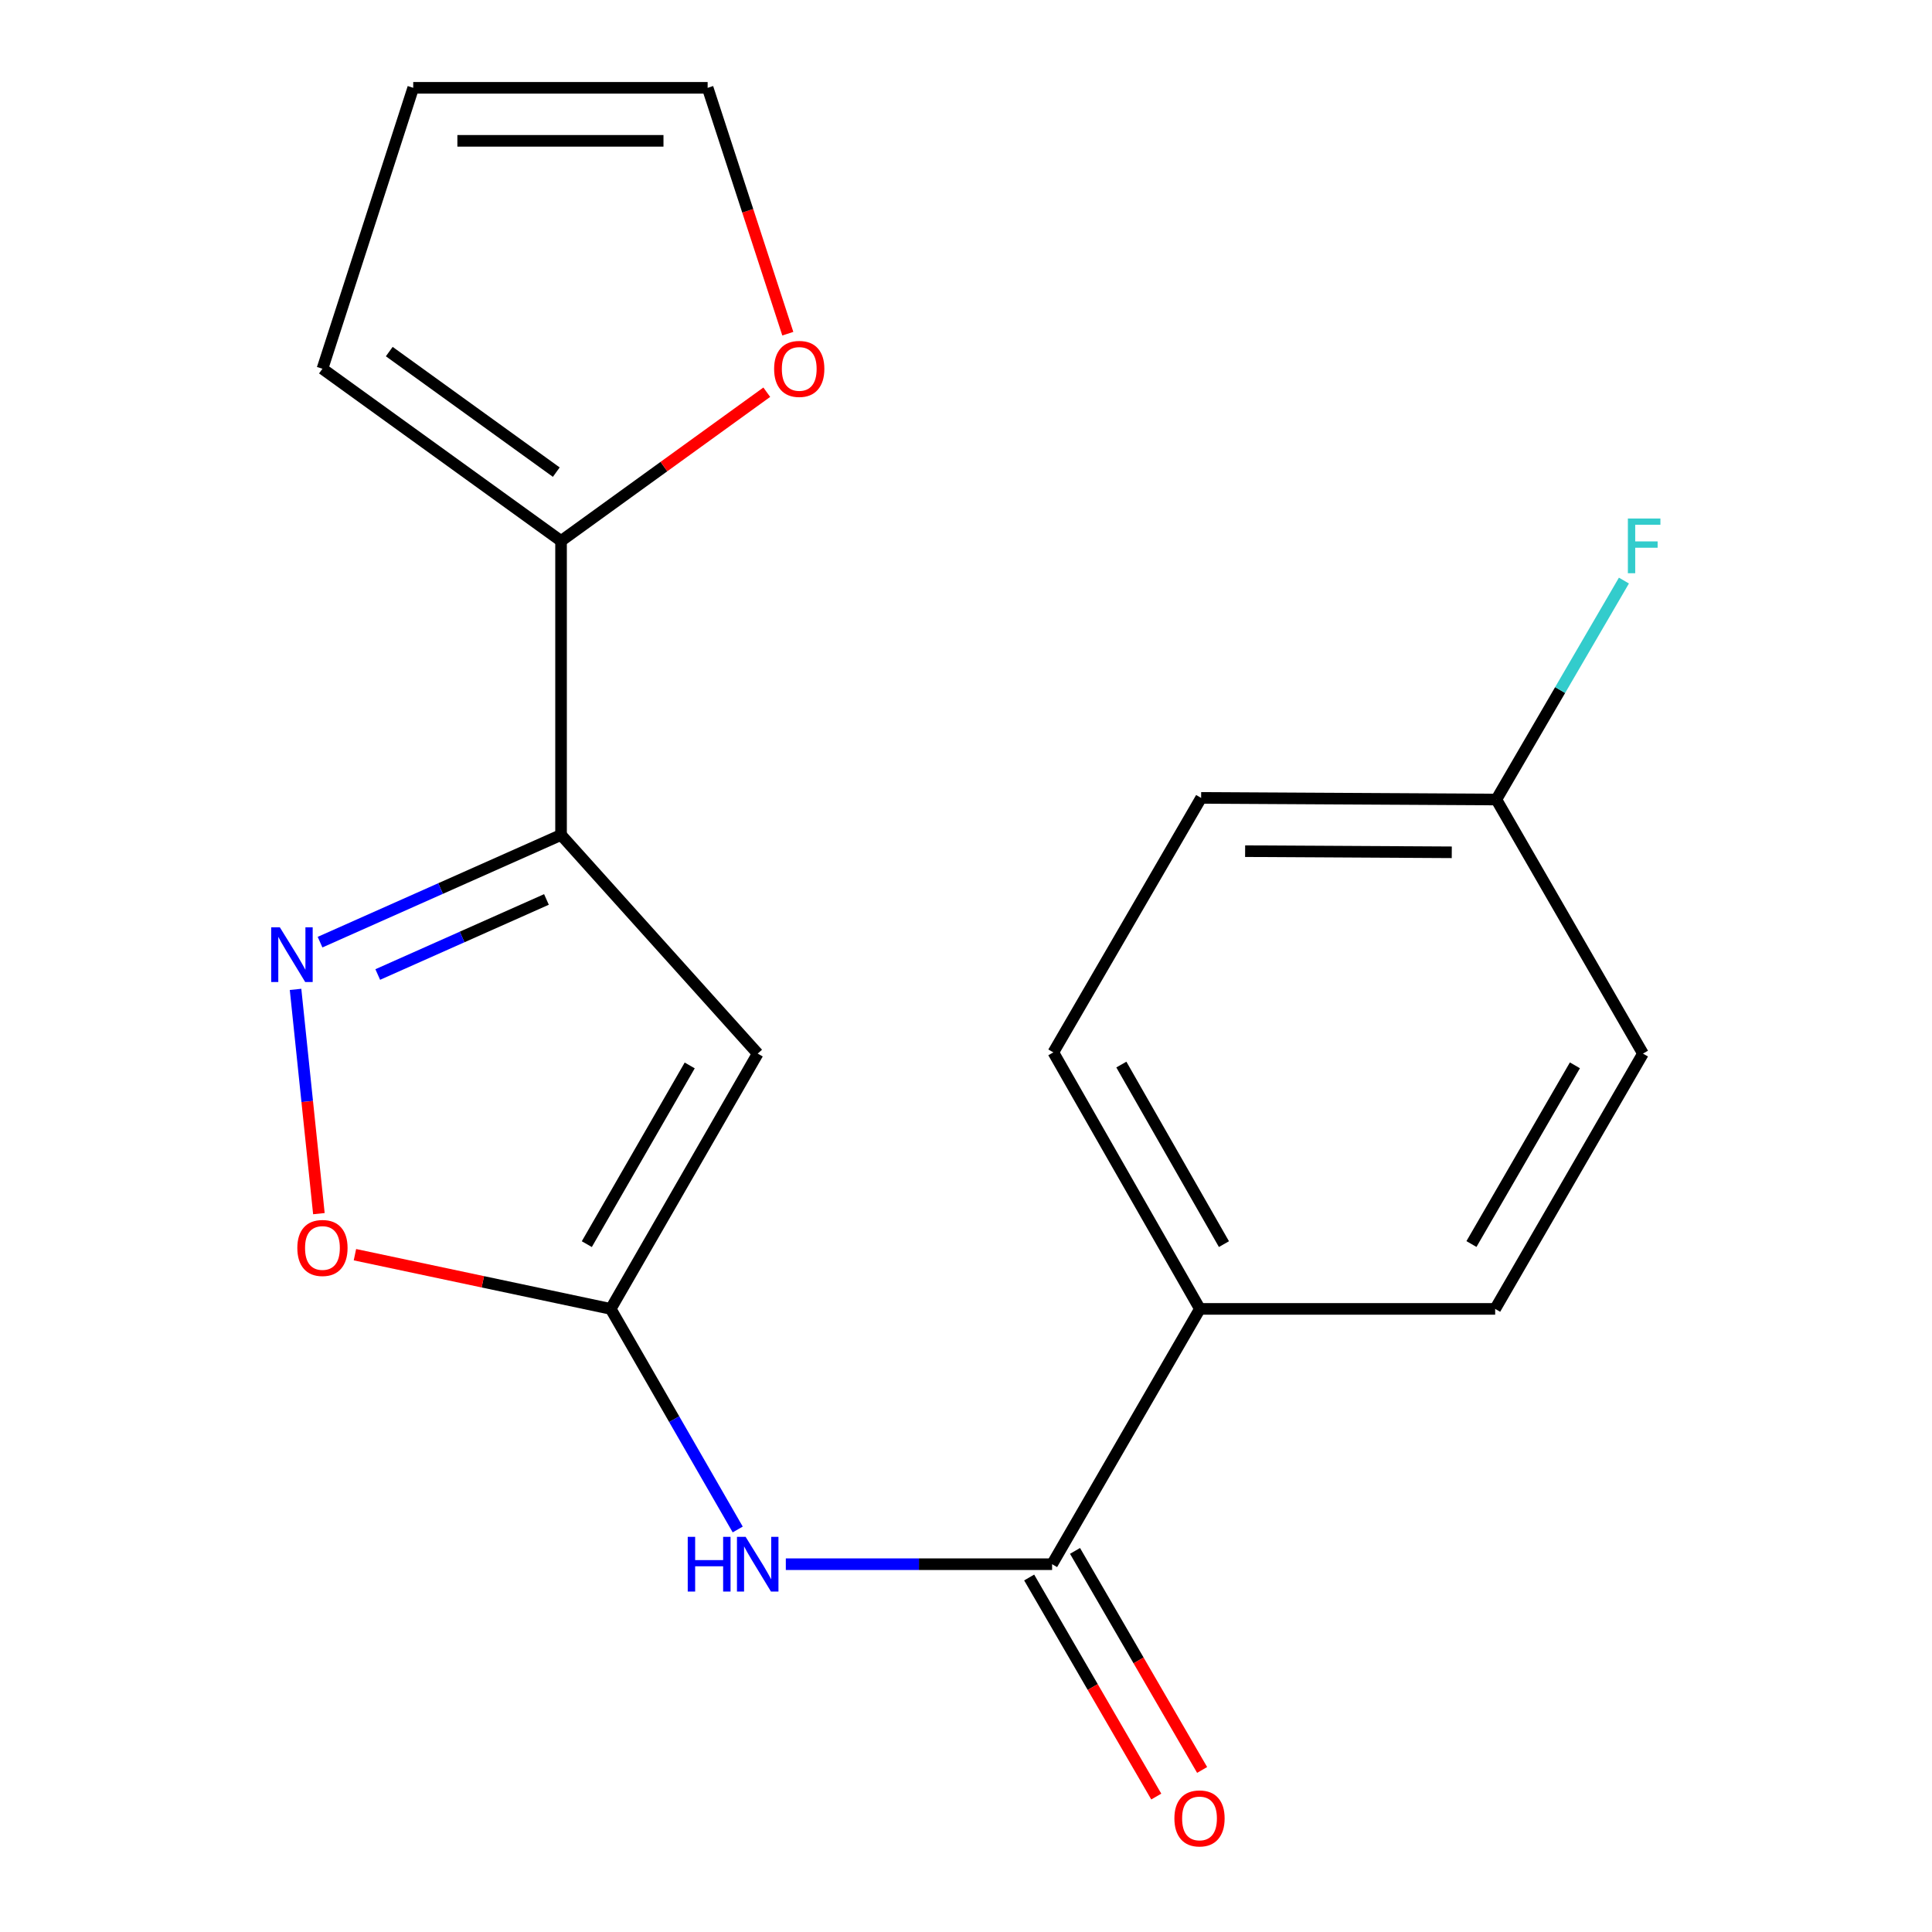 <?xml version='1.0' encoding='iso-8859-1'?>
<svg version='1.1' baseProfile='full'
              xmlns='http://www.w3.org/2000/svg'
                      xmlns:rdkit='http://www.rdkit.org/xml'
                      xmlns:xlink='http://www.w3.org/1999/xlink'
                  xml:space='preserve'
width='1000px' height='1000px' viewBox='0 0 1000 1000'>
<!-- END OF HEADER -->
<rect style='opacity:1.0;fill:#FFFFFF;stroke:none' width='1000' height='1000' x='0' y='0'> </rect>
<path class='bond-0' d='M 290.399,432.16 L 392.19,545.339' style='fill:none;fill-rule:evenodd;stroke:#000000;stroke-width:6px;stroke-linecap:butt;stroke-linejoin:miter;stroke-opacity:1' />
<path class='bond-2' d='M 290.399,432.16 L 228.027,459.908' style='fill:none;fill-rule:evenodd;stroke:#000000;stroke-width:6px;stroke-linecap:butt;stroke-linejoin:miter;stroke-opacity:1' />
<path class='bond-2' d='M 228.027,459.908 L 165.656,487.657' style='fill:none;fill-rule:evenodd;stroke:#0000FF;stroke-width:6px;stroke-linecap:butt;stroke-linejoin:miter;stroke-opacity:1' />
<path class='bond-2' d='M 282.842,465.556 L 239.182,484.98' style='fill:none;fill-rule:evenodd;stroke:#000000;stroke-width:6px;stroke-linecap:butt;stroke-linejoin:miter;stroke-opacity:1' />
<path class='bond-2' d='M 239.182,484.98 L 195.522,504.404' style='fill:none;fill-rule:evenodd;stroke:#0000FF;stroke-width:6px;stroke-linecap:butt;stroke-linejoin:miter;stroke-opacity:1' />
<path class='bond-6' d='M 290.399,432.16 L 290.399,279.999' style='fill:none;fill-rule:evenodd;stroke:#000000;stroke-width:6px;stroke-linecap:butt;stroke-linejoin:miter;stroke-opacity:1' />
<path class='bond-1' d='M 392.19,545.339 L 316.102,677.483' style='fill:none;fill-rule:evenodd;stroke:#000000;stroke-width:6px;stroke-linecap:butt;stroke-linejoin:miter;stroke-opacity:1' />
<path class='bond-1' d='M 356.996,551.468 L 303.734,643.968' style='fill:none;fill-rule:evenodd;stroke:#000000;stroke-width:6px;stroke-linecap:butt;stroke-linejoin:miter;stroke-opacity:1' />
<path class='bond-3' d='M 316.102,677.483 L 348.972,734.569' style='fill:none;fill-rule:evenodd;stroke:#000000;stroke-width:6px;stroke-linecap:butt;stroke-linejoin:miter;stroke-opacity:1' />
<path class='bond-3' d='M 348.972,734.569 L 381.841,791.654' style='fill:none;fill-rule:evenodd;stroke:#0000FF;stroke-width:6px;stroke-linecap:butt;stroke-linejoin:miter;stroke-opacity:1' />
<path class='bond-19' d='M 316.102,677.483 L 249.907,663.455' style='fill:none;fill-rule:evenodd;stroke:#000000;stroke-width:6px;stroke-linecap:butt;stroke-linejoin:miter;stroke-opacity:1' />
<path class='bond-19' d='M 249.907,663.455 L 183.712,649.427' style='fill:none;fill-rule:evenodd;stroke:#FF0000;stroke-width:6px;stroke-linecap:butt;stroke-linejoin:miter;stroke-opacity:1' />
<path class='bond-5' d='M 152.976,512.105 L 159.017,570.144' style='fill:none;fill-rule:evenodd;stroke:#0000FF;stroke-width:6px;stroke-linecap:butt;stroke-linejoin:miter;stroke-opacity:1' />
<path class='bond-5' d='M 159.017,570.144 L 165.058,628.182' style='fill:none;fill-rule:evenodd;stroke:#FF0000;stroke-width:6px;stroke-linecap:butt;stroke-linejoin:miter;stroke-opacity:1' />
<path class='bond-4' d='M 406.739,809.627 L 475.651,809.627' style='fill:none;fill-rule:evenodd;stroke:#0000FF;stroke-width:6px;stroke-linecap:butt;stroke-linejoin:miter;stroke-opacity:1' />
<path class='bond-4' d='M 475.651,809.627 L 544.564,809.627' style='fill:none;fill-rule:evenodd;stroke:#000000;stroke-width:6px;stroke-linecap:butt;stroke-linejoin:miter;stroke-opacity:1' />
<path class='bond-7' d='M 544.564,809.627 L 621.063,677.483' style='fill:none;fill-rule:evenodd;stroke:#000000;stroke-width:6px;stroke-linecap:butt;stroke-linejoin:miter;stroke-opacity:1' />
<path class='bond-10' d='M 532.696,816.512 L 565.59,873.204' style='fill:none;fill-rule:evenodd;stroke:#000000;stroke-width:6px;stroke-linecap:butt;stroke-linejoin:miter;stroke-opacity:1' />
<path class='bond-10' d='M 565.59,873.204 L 598.483,929.895' style='fill:none;fill-rule:evenodd;stroke:#FF0000;stroke-width:6px;stroke-linecap:butt;stroke-linejoin:miter;stroke-opacity:1' />
<path class='bond-10' d='M 556.431,802.741 L 589.325,859.432' style='fill:none;fill-rule:evenodd;stroke:#000000;stroke-width:6px;stroke-linecap:butt;stroke-linejoin:miter;stroke-opacity:1' />
<path class='bond-10' d='M 589.325,859.432 L 622.218,916.123' style='fill:none;fill-rule:evenodd;stroke:#FF0000;stroke-width:6px;stroke-linecap:butt;stroke-linejoin:miter;stroke-opacity:1' />
<path class='bond-8' d='M 290.399,279.999 L 343.64,241.505' style='fill:none;fill-rule:evenodd;stroke:#000000;stroke-width:6px;stroke-linecap:butt;stroke-linejoin:miter;stroke-opacity:1' />
<path class='bond-8' d='M 343.64,241.505 L 396.882,203.011' style='fill:none;fill-rule:evenodd;stroke:#FF0000;stroke-width:6px;stroke-linecap:butt;stroke-linejoin:miter;stroke-opacity:1' />
<path class='bond-9' d='M 290.399,279.999 L 166.899,190.862' style='fill:none;fill-rule:evenodd;stroke:#000000;stroke-width:6px;stroke-linecap:butt;stroke-linejoin:miter;stroke-opacity:1' />
<path class='bond-9' d='M 287.933,244.378 L 201.483,181.981' style='fill:none;fill-rule:evenodd;stroke:#000000;stroke-width:6px;stroke-linecap:butt;stroke-linejoin:miter;stroke-opacity:1' />
<path class='bond-13' d='M 621.063,677.483 L 545.204,544.714' style='fill:none;fill-rule:evenodd;stroke:#000000;stroke-width:6px;stroke-linecap:butt;stroke-linejoin:miter;stroke-opacity:1' />
<path class='bond-13' d='M 633.51,643.954 L 580.409,551.016' style='fill:none;fill-rule:evenodd;stroke:#000000;stroke-width:6px;stroke-linecap:butt;stroke-linejoin:miter;stroke-opacity:1' />
<path class='bond-14' d='M 621.063,677.483 L 773.895,677.483' style='fill:none;fill-rule:evenodd;stroke:#000000;stroke-width:6px;stroke-linecap:butt;stroke-linejoin:miter;stroke-opacity:1' />
<path class='bond-11' d='M 407.769,172.718 L 387.021,109.086' style='fill:none;fill-rule:evenodd;stroke:#FF0000;stroke-width:6px;stroke-linecap:butt;stroke-linejoin:miter;stroke-opacity:1' />
<path class='bond-11' d='M 387.021,109.086 L 366.273,45.455' style='fill:none;fill-rule:evenodd;stroke:#000000;stroke-width:6px;stroke-linecap:butt;stroke-linejoin:miter;stroke-opacity:1' />
<path class='bond-12' d='M 166.899,190.862 L 213.884,45.455' style='fill:none;fill-rule:evenodd;stroke:#000000;stroke-width:6px;stroke-linecap:butt;stroke-linejoin:miter;stroke-opacity:1' />
<path class='bond-20' d='M 366.273,45.455 L 213.884,45.455' style='fill:none;fill-rule:evenodd;stroke:#000000;stroke-width:6px;stroke-linecap:butt;stroke-linejoin:miter;stroke-opacity:1' />
<path class='bond-20' d='M 343.415,72.896 L 236.742,72.896' style='fill:none;fill-rule:evenodd;stroke:#000000;stroke-width:6px;stroke-linecap:butt;stroke-linejoin:miter;stroke-opacity:1' />
<path class='bond-17' d='M 545.204,544.714 L 621.703,412.997' style='fill:none;fill-rule:evenodd;stroke:#000000;stroke-width:6px;stroke-linecap:butt;stroke-linejoin:miter;stroke-opacity:1' />
<path class='bond-16' d='M 773.895,677.483 L 850.394,545.339' style='fill:none;fill-rule:evenodd;stroke:#000000;stroke-width:6px;stroke-linecap:butt;stroke-linejoin:miter;stroke-opacity:1' />
<path class='bond-16' d='M 761.621,643.913 L 815.171,551.412' style='fill:none;fill-rule:evenodd;stroke:#000000;stroke-width:6px;stroke-linecap:butt;stroke-linejoin:miter;stroke-opacity:1' />
<path class='bond-15' d='M 774.504,413.835 L 850.394,545.339' style='fill:none;fill-rule:evenodd;stroke:#000000;stroke-width:6px;stroke-linecap:butt;stroke-linejoin:miter;stroke-opacity:1' />
<path class='bond-18' d='M 774.504,413.835 L 807.522,357.17' style='fill:none;fill-rule:evenodd;stroke:#000000;stroke-width:6px;stroke-linecap:butt;stroke-linejoin:miter;stroke-opacity:1' />
<path class='bond-18' d='M 807.522,357.17 L 840.54,300.504' style='fill:none;fill-rule:evenodd;stroke:#33CCCC;stroke-width:6px;stroke-linecap:butt;stroke-linejoin:miter;stroke-opacity:1' />
<path class='bond-21' d='M 774.504,413.835 L 621.703,412.997' style='fill:none;fill-rule:evenodd;stroke:#000000;stroke-width:6px;stroke-linecap:butt;stroke-linejoin:miter;stroke-opacity:1' />
<path class='bond-21' d='M 751.434,441.15 L 644.473,440.563' style='fill:none;fill-rule:evenodd;stroke:#000000;stroke-width:6px;stroke-linecap:butt;stroke-linejoin:miter;stroke-opacity:1' />
<path  class='atom-3' d='M 144.845 479.971
L 154.125 494.971
Q 155.045 496.451, 156.525 499.131
Q 158.005 501.811, 158.085 501.971
L 158.085 479.971
L 161.845 479.971
L 161.845 508.291
L 157.965 508.291
L 148.005 491.891
Q 146.845 489.971, 145.605 487.771
Q 144.405 485.571, 144.045 484.891
L 144.045 508.291
L 140.365 508.291
L 140.365 479.971
L 144.845 479.971
' fill='#0000FF'/>
<path  class='atom-4' d='M 355.97 795.467
L 359.81 795.467
L 359.81 807.507
L 374.29 807.507
L 374.29 795.467
L 378.13 795.467
L 378.13 823.787
L 374.29 823.787
L 374.29 810.707
L 359.81 810.707
L 359.81 823.787
L 355.97 823.787
L 355.97 795.467
' fill='#0000FF'/>
<path  class='atom-4' d='M 385.93 795.467
L 395.21 810.467
Q 396.13 811.947, 397.61 814.627
Q 399.09 817.307, 399.17 817.467
L 399.17 795.467
L 402.93 795.467
L 402.93 823.787
L 399.05 823.787
L 389.09 807.387
Q 387.93 805.467, 386.69 803.267
Q 385.49 801.067, 385.13 800.387
L 385.13 823.787
L 381.45 823.787
L 381.45 795.467
L 385.93 795.467
' fill='#0000FF'/>
<path  class='atom-6' d='M 153.899 645.945
Q 153.899 639.145, 157.259 635.345
Q 160.619 631.545, 166.899 631.545
Q 173.179 631.545, 176.539 635.345
Q 179.899 639.145, 179.899 645.945
Q 179.899 652.825, 176.499 656.745
Q 173.099 660.625, 166.899 660.625
Q 160.659 660.625, 157.259 656.745
Q 153.899 652.865, 153.899 645.945
M 166.899 657.425
Q 171.219 657.425, 173.539 654.545
Q 175.899 651.625, 175.899 645.945
Q 175.899 640.385, 173.539 637.585
Q 171.219 634.745, 166.899 634.745
Q 162.579 634.745, 160.219 637.545
Q 157.899 640.345, 157.899 645.945
Q 157.899 651.665, 160.219 654.545
Q 162.579 657.425, 166.899 657.425
' fill='#FF0000'/>
<path  class='atom-9' d='M 400.685 190.942
Q 400.685 184.142, 404.045 180.342
Q 407.405 176.542, 413.685 176.542
Q 419.965 176.542, 423.325 180.342
Q 426.685 184.142, 426.685 190.942
Q 426.685 197.822, 423.285 201.742
Q 419.885 205.622, 413.685 205.622
Q 407.445 205.622, 404.045 201.742
Q 400.685 197.862, 400.685 190.942
M 413.685 202.422
Q 418.005 202.422, 420.325 199.542
Q 422.685 196.622, 422.685 190.942
Q 422.685 185.382, 420.325 182.582
Q 418.005 179.742, 413.685 179.742
Q 409.365 179.742, 407.005 182.542
Q 404.685 185.342, 404.685 190.942
Q 404.685 196.662, 407.005 199.542
Q 409.365 202.422, 413.685 202.422
' fill='#FF0000'/>
<path  class='atom-11' d='M 607.865 941.21
Q 607.865 934.41, 611.225 930.61
Q 614.585 926.81, 620.865 926.81
Q 627.145 926.81, 630.505 930.61
Q 633.865 934.41, 633.865 941.21
Q 633.865 948.09, 630.465 952.01
Q 627.065 955.89, 620.865 955.89
Q 614.625 955.89, 611.225 952.01
Q 607.865 948.13, 607.865 941.21
M 620.865 952.69
Q 625.185 952.69, 627.505 949.81
Q 629.865 946.89, 629.865 941.21
Q 629.865 935.65, 627.505 932.85
Q 625.185 930.01, 620.865 930.01
Q 616.545 930.01, 614.185 932.81
Q 611.865 935.61, 611.865 941.21
Q 611.865 946.93, 614.185 949.81
Q 616.545 952.69, 620.865 952.69
' fill='#FF0000'/>
<path  class='atom-19' d='M 842.584 268.385
L 859.424 268.385
L 859.424 271.625
L 846.384 271.625
L 846.384 280.225
L 857.984 280.225
L 857.984 283.505
L 846.384 283.505
L 846.384 296.705
L 842.584 296.705
L 842.584 268.385
' fill='#33CCCC'/>
</svg>
